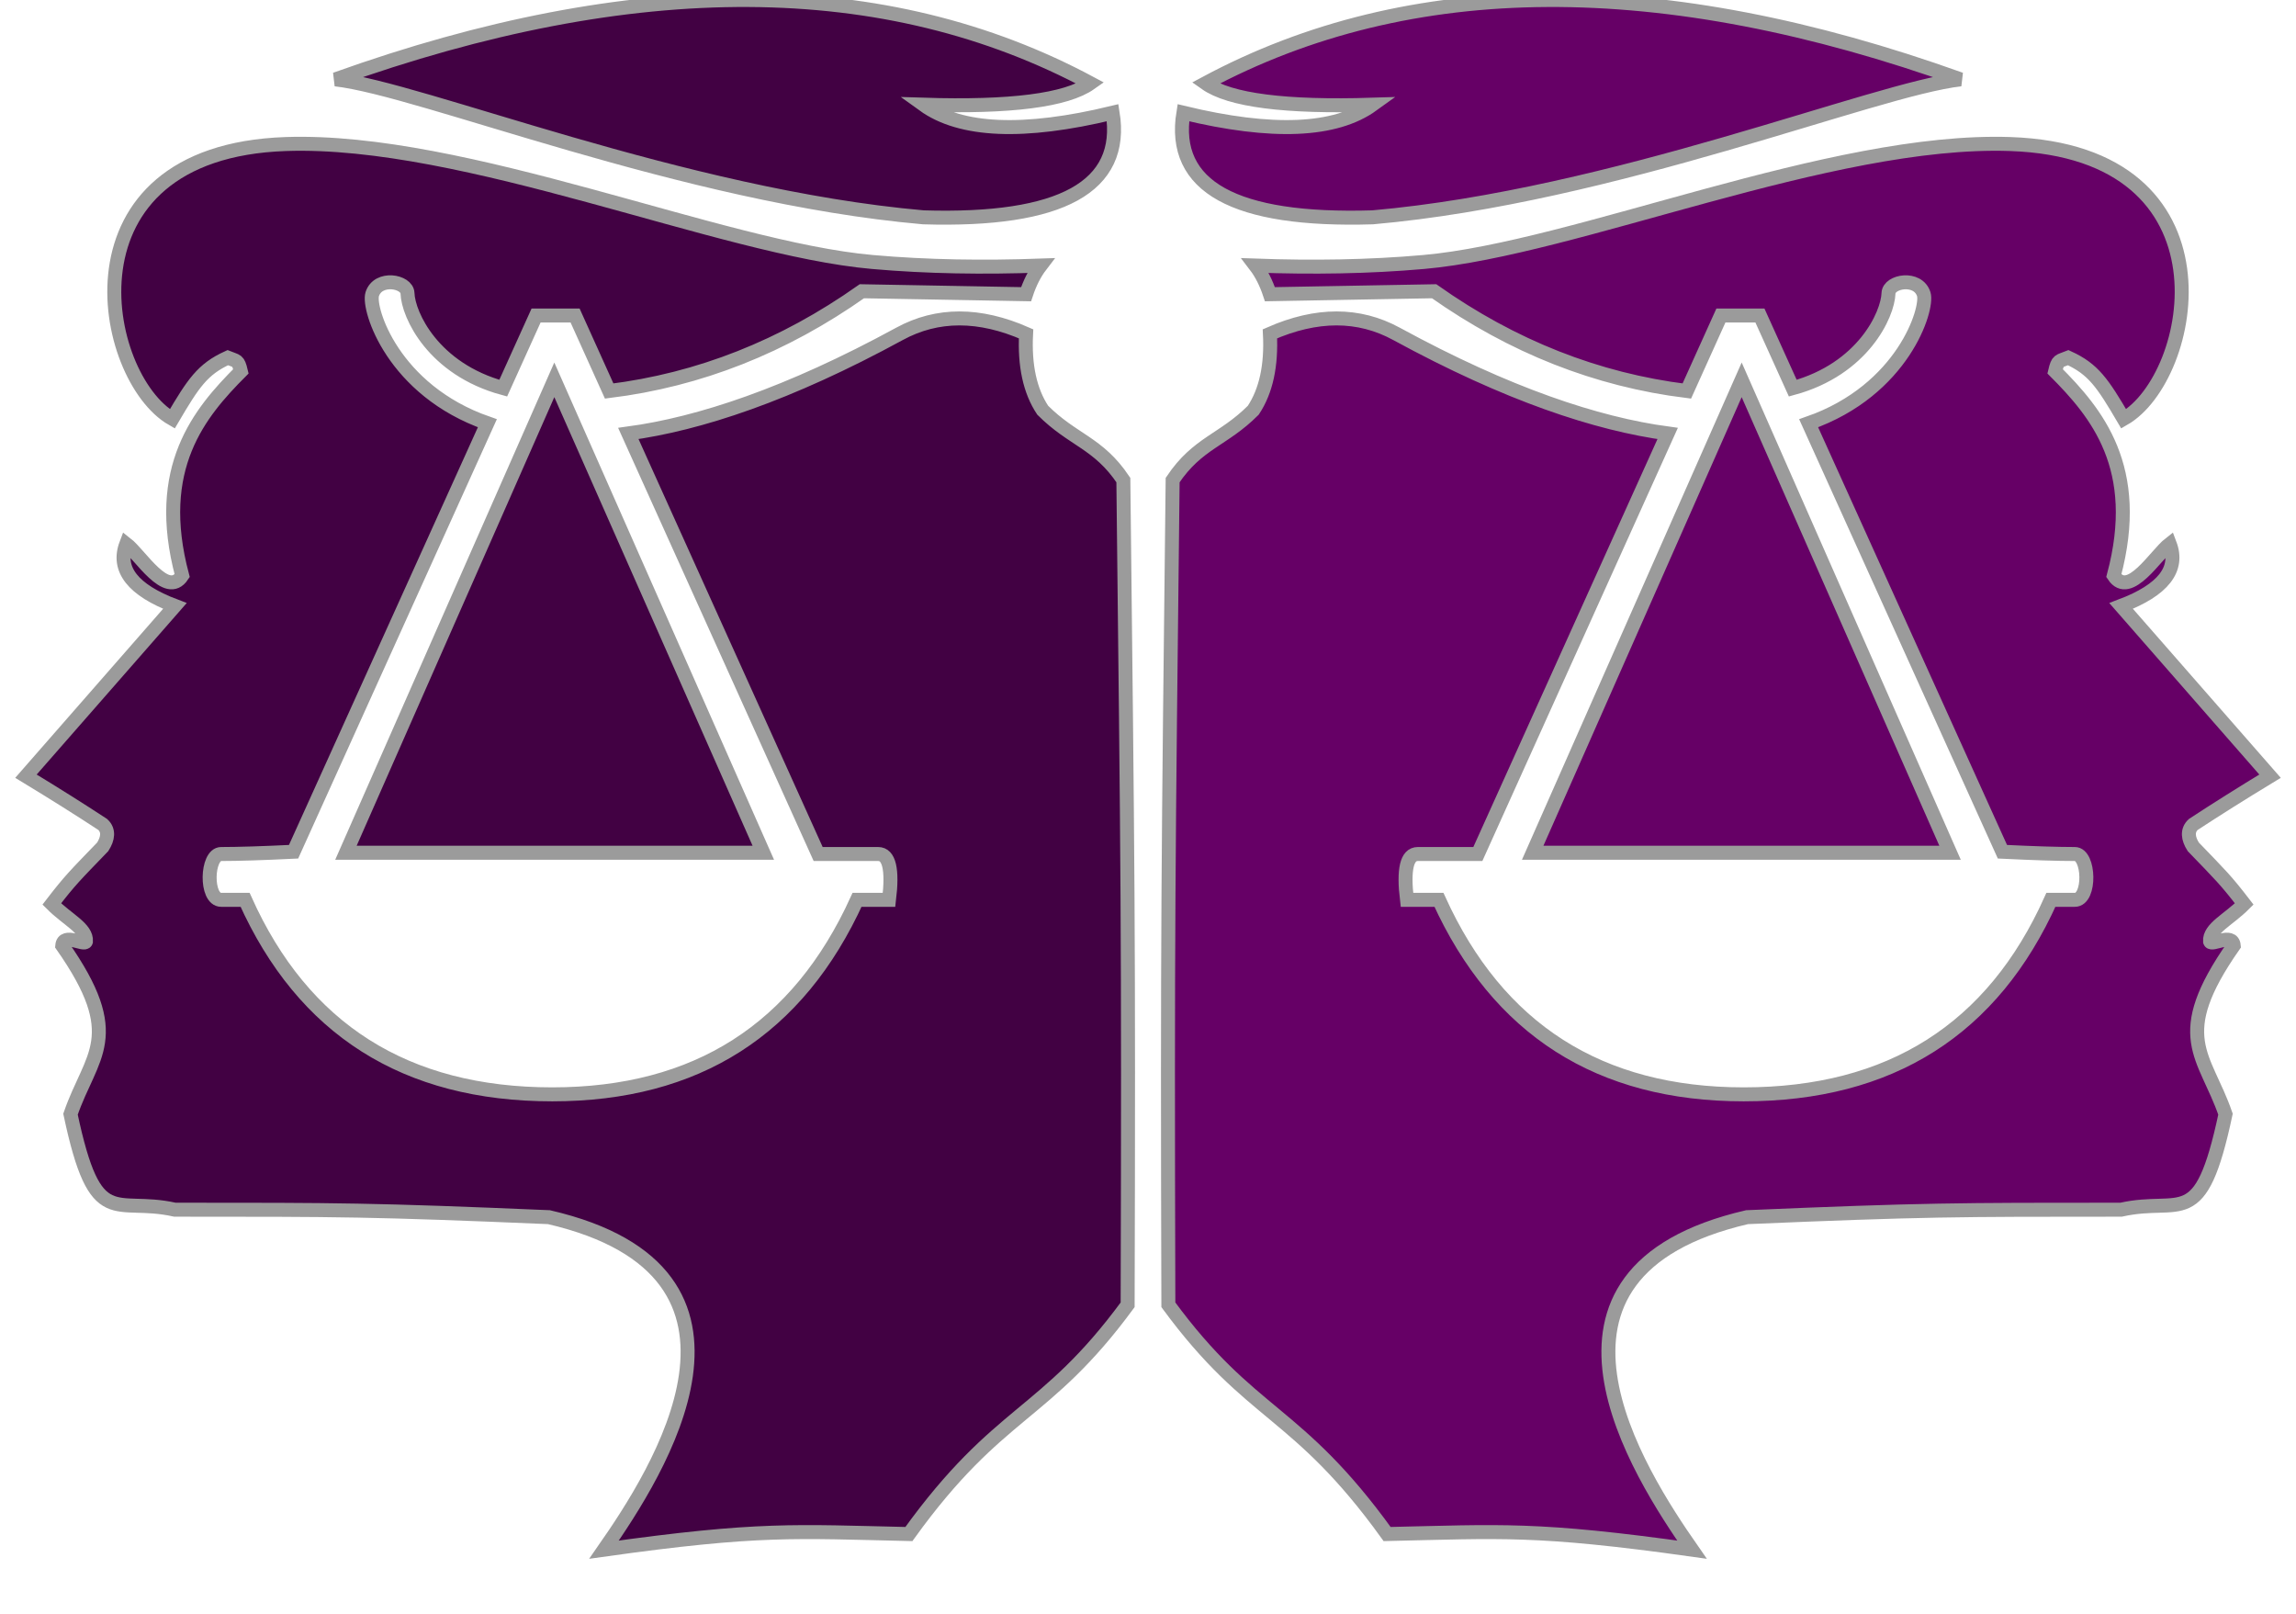 <?xml version="1.0" encoding="UTF-8"?>
<svg width="1150px" height="808px" viewBox="0 0 1150 808" version="1.1" xmlns="http://www.w3.org/2000/svg" xmlns:xlink="http://www.w3.org/1999/xlink">
    <!-- Generator: Sketch 47.1 (45422) - http://www.bohemiancoding.com/sketch -->
    <title>Artboard 2 Copy</title>
    <desc>Created with Sketch.</desc>
    <defs></defs>
    <g id="logo" stroke="none" stroke-width="1" fill="none" fill-rule="evenodd">
        <g id="Artboard-2-Copy" stroke="#9B9B9B" stroke-width="7">
            <g id="Group-2" transform="translate(13, 0)">
                <g id="Group" transform="translate(848, 388) scale(-1, 1) translate(-848, -388) translate(572, 0)" fill="#660066">
                    <path d="M155,39.74 C304.702,-13.881 430.757,-13.239 533.165,41.666 C521.071,50.222 493.184,53.809 449.504,52.427 C468.139,65.885 499.733,67.229 544.284,56.459 C550.273,93.473 518.679,110.93 449.504,108.831 C328.593,98.198 198.119,44.569 155,39.74 Z" id="Path"></path>
                    <path d="M292.119,195.808 C337.196,190.229 379.387,173.573 418.691,145.842 L500.933,147.329 C502.822,141.643 505.248,136.864 508.21,132.992 C479.702,134.001 451.803,133.652 423.934,131.193 C347.798,124.475 220.064,69.007 130.089,72.127 C15.091,76.114 37.161,189.047 73.308,209.748 C83.894,191.735 88.478,184.867 101.068,179.11 C105.665,180.998 106.249,179.995 107.653,185.948 C87.003,206.649 63.778,234.149 78.25,288.276 C70.5,299.94 57.21,277.784 50.24,272.357 C45.404,285.081 53.521,295.44 74.59,303.432 L5.68434189e-14,388.674 C14.243,397.322 27.058,405.381 38.442,412.852 C41.702,415.853 41.058,419.979 38.442,424.063 C24.57,438.451 22.313,440.501 12.94,452.666 C20.931,460.675 30.516,464.818 30.055,471.431 C29.347,473.84 18.786,466.862 18.192,473.505 C50.24,519.232 32.609,528.139 22.313,557.93 C34.966,617.457 44.178,598.954 74.59,605.76 C157.318,605.76 173.442,605.76 261.937,609.501 C381.39,637.167 316.257,737.639 289.529,776 C367.492,765.069 385.163,766.902 442.23,768.18 C487.645,705.212 510.097,710.112 551.802,653.39 C552.349,465.991 551.802,431.547 549.658,240.4 C537.133,221.7 524.273,220.476 509.27,205.424 C502.891,195.838 500.112,183.086 500.933,167.169 C477.563,156.879 456.438,156.879 437.558,167.169 C381.879,197.518 337.259,212.244 301.715,217.063 L396.791,427.65 C409.778,427.65 419.805,427.65 426.874,427.65 C432.345,427.65 434.151,435.299 432.294,450.597 L416.271,450.597 C386.725,515.532 335.843,548 263.624,548 C190.183,548 138.897,515.532 109.766,450.597 C106.854,450.597 102.853,450.597 97.762,450.597 C89.773,450.597 90.392,427.65 97.762,427.65 C106.286,427.65 118.381,427.271 134.046,426.512 L231.101,211.945 C183.706,195.389 171.179,154.532 173.442,147.329 C176.307,138.213 190.9,140.76 191.102,146.823 C191.462,157.663 203.969,184.838 239.052,194.369 L255.503,158 L275.05,158 L292.119,195.808 Z M160.27,427.015 L264.643,190.195 L369.317,427.015 L160.27,427.015 Z" id="Combined-Shape"></path>
                </g>
                <g id="Group" fill="#420143">
                    <path d="M155,39.74 C304.702,-13.881 430.757,-13.239 533.165,41.666 C521.071,50.222 493.184,53.809 449.504,52.427 C468.139,65.885 499.733,67.229 544.284,56.459 C550.273,93.473 518.679,110.93 449.504,108.831 C328.593,98.198 198.119,44.569 155,39.74 Z" id="Path"></path>
                    <path d="M292.119,195.808 C337.196,190.229 379.387,173.573 418.691,145.842 L500.933,147.329 C502.822,141.643 505.248,136.864 508.21,132.992 C479.702,134.001 451.803,133.652 423.934,131.193 C347.798,124.475 220.064,69.007 130.089,72.127 C15.091,76.114 37.161,189.047 73.308,209.748 C83.894,191.735 88.478,184.867 101.068,179.11 C105.665,180.998 106.249,179.995 107.653,185.948 C87.003,206.649 63.778,234.149 78.25,288.276 C70.5,299.94 57.21,277.784 50.24,272.357 C45.404,285.081 53.521,295.44 74.59,303.432 L5.68434189e-14,388.674 C14.243,397.322 27.058,405.381 38.442,412.852 C41.702,415.853 41.058,419.979 38.442,424.063 C24.57,438.451 22.313,440.501 12.94,452.666 C20.931,460.675 30.516,464.818 30.055,471.431 C29.347,473.84 18.786,466.862 18.192,473.505 C50.24,519.232 32.609,528.139 22.313,557.93 C34.966,617.457 44.178,598.954 74.59,605.76 C157.318,605.76 173.442,605.76 261.937,609.501 C381.39,637.167 316.257,737.639 289.529,776 C367.492,765.069 385.163,766.902 442.23,768.18 C487.645,705.212 510.097,710.112 551.802,653.39 C552.349,465.991 551.802,431.547 549.658,240.4 C537.133,221.7 524.273,220.476 509.27,205.424 C502.891,195.838 500.112,183.086 500.933,167.169 C477.563,156.879 456.438,156.879 437.558,167.169 C381.879,197.518 337.259,212.244 301.715,217.063 L396.791,427.65 C409.778,427.65 419.805,427.65 426.874,427.65 C432.345,427.65 434.151,435.299 432.294,450.597 L416.271,450.597 C386.725,515.532 335.843,548 263.624,548 C190.183,548 138.897,515.532 109.766,450.597 C106.854,450.597 102.853,450.597 97.762,450.597 C89.773,450.597 90.392,427.65 97.762,427.65 C106.286,427.65 118.381,427.271 134.046,426.512 L231.101,211.945 C183.706,195.389 171.179,154.532 173.442,147.329 C176.307,138.213 190.9,140.76 191.102,146.823 C191.462,157.663 203.969,184.838 239.052,194.369 L255.503,158 L275.05,158 L292.119,195.808 Z M160.27,427.015 L264.643,190.195 L369.317,427.015 L160.27,427.015 Z" id="Combined-Shape"></path>
                </g>
            </g>
        </g>
    </g>
</svg>